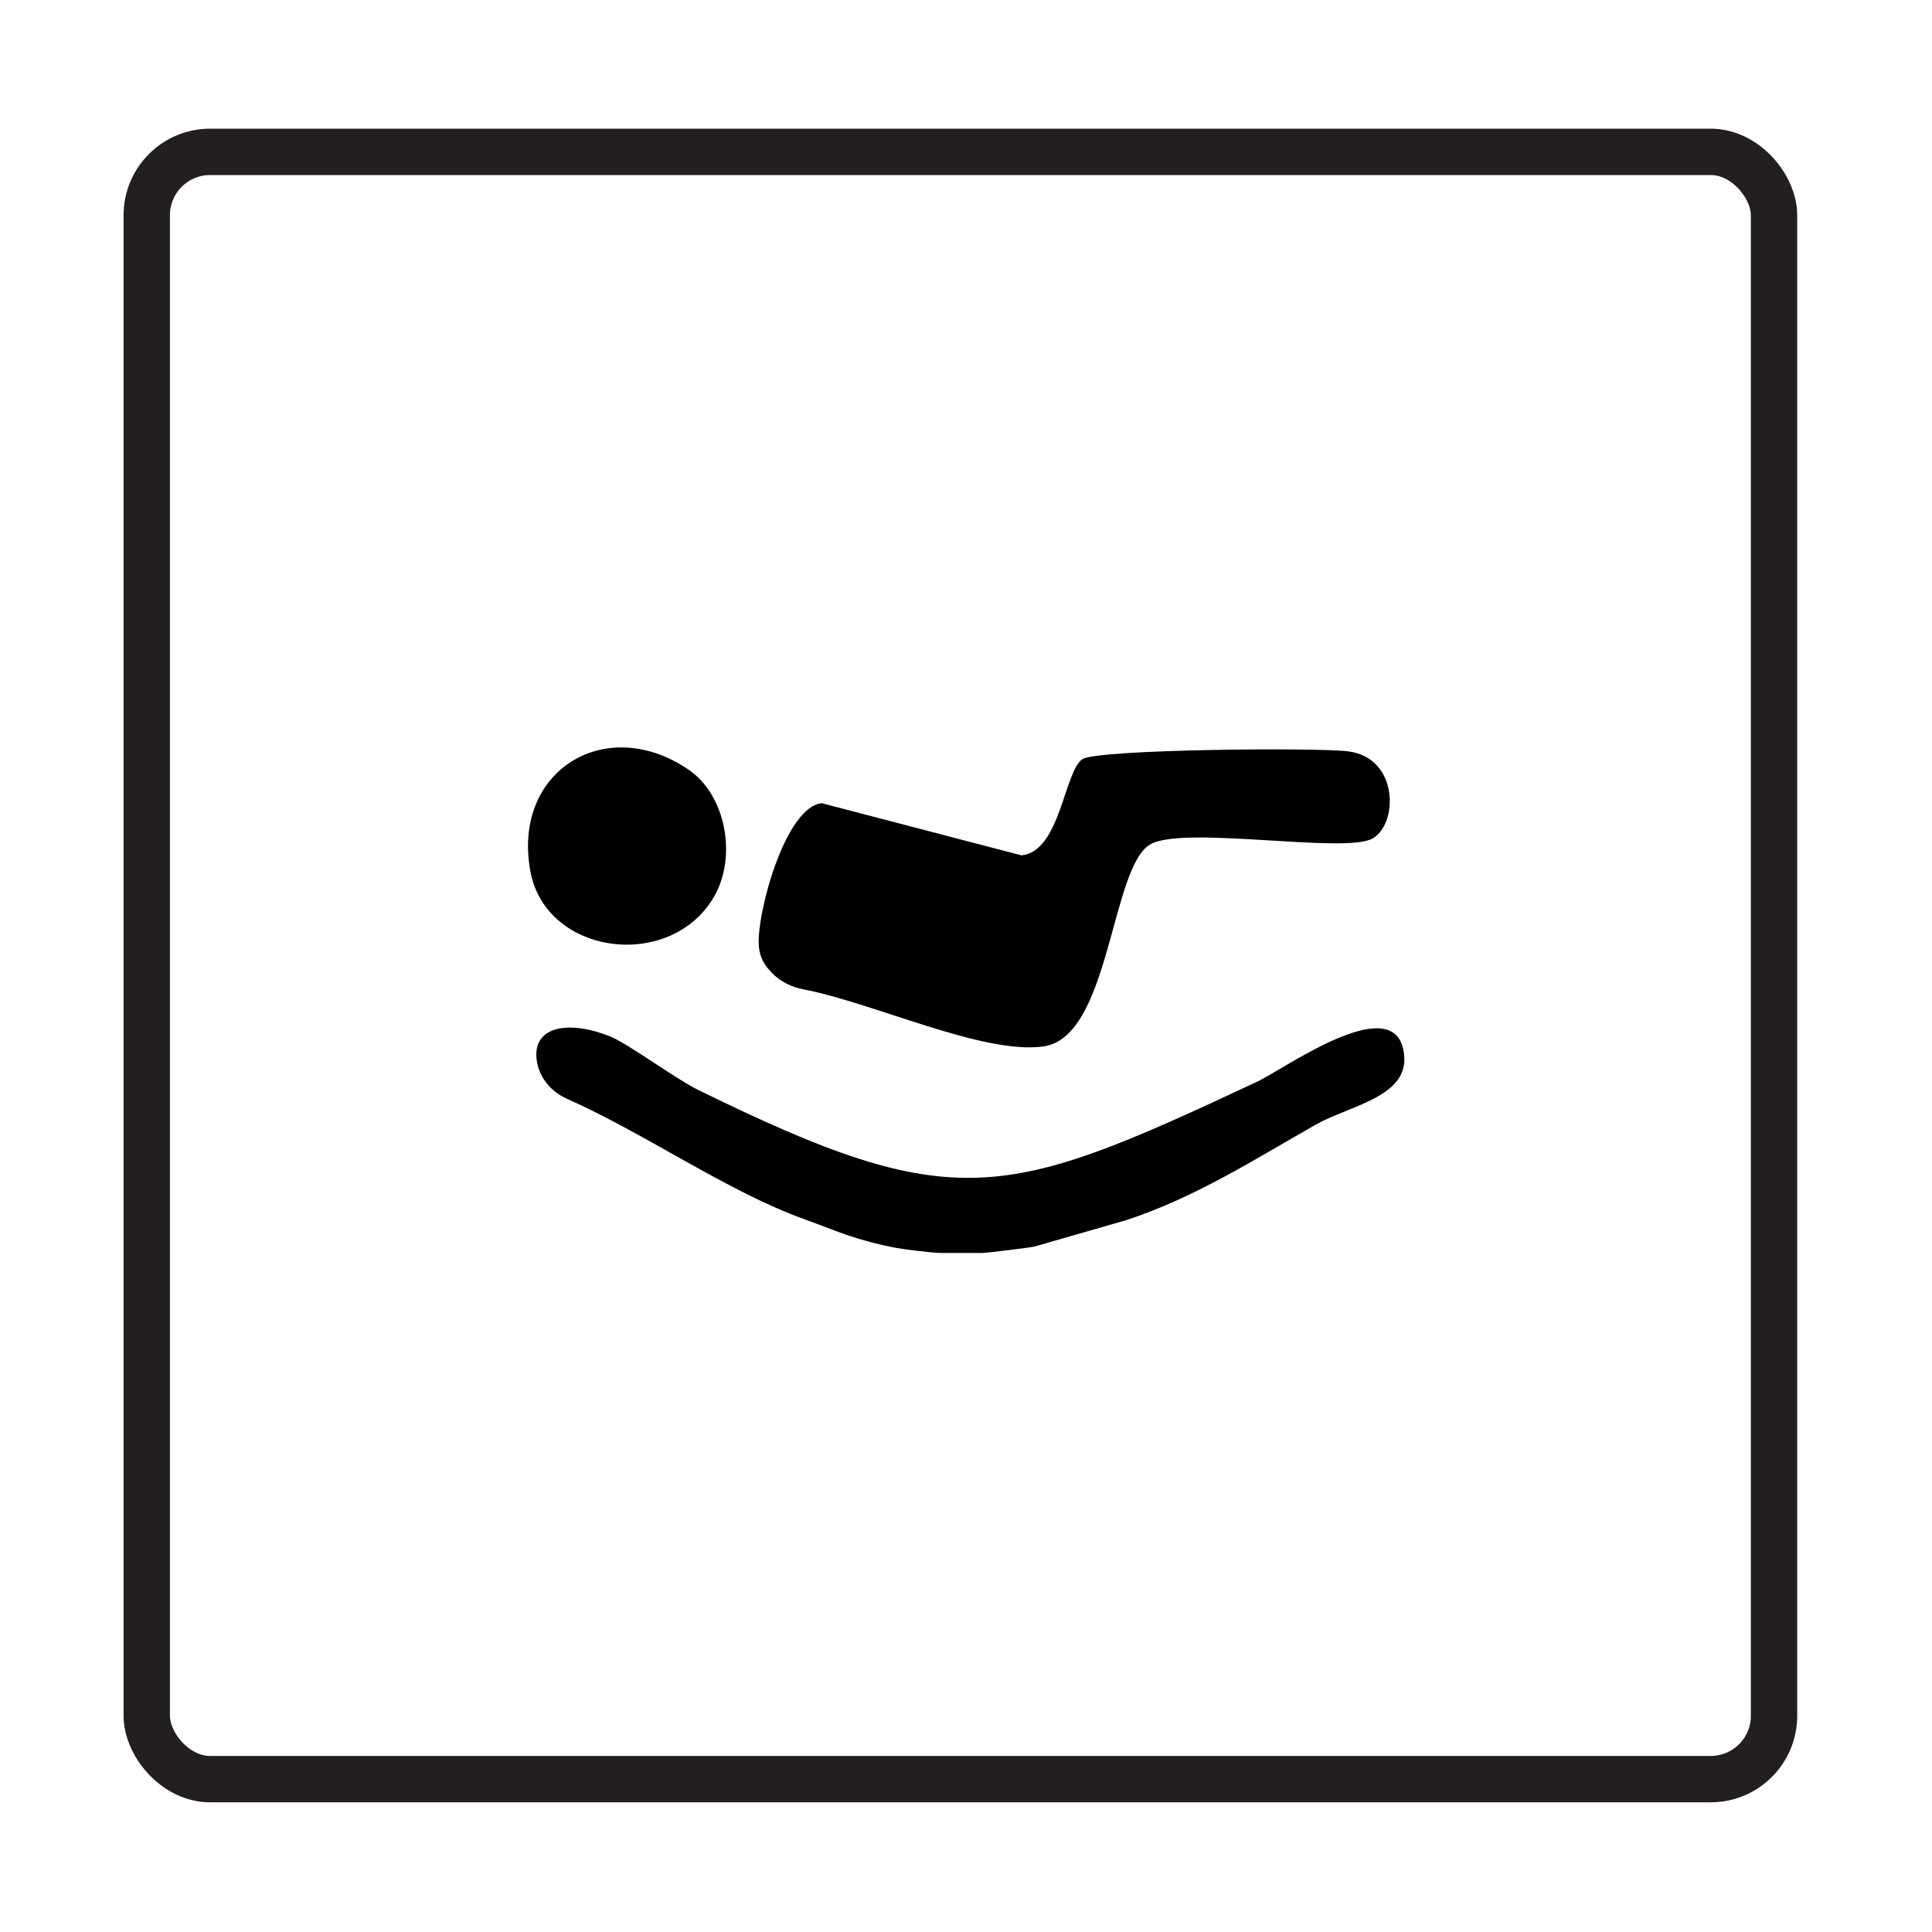<?xml version="1.0" encoding="UTF-8"?>
<svg id="Layer_1" xmlns="http://www.w3.org/2000/svg" version="1.1" viewBox="0 0 500 500">
  <!-- Generator: Adobe Illustrator 29.1.0, SVG Export Plug-In . SVG Version: 2.1.0 Build 142)  -->
  <defs>
    <style>
      .st0 {
        fill: none;
        stroke: #231f20;
        stroke-miterlimit: 10;
        stroke-width: 12px;
      }
    </style>
  </defs>
  <g id="OVFZ5H.tif">
    <g>
      <path d="M243.43,324.26c-1.95,0-9.51-.92-11.42-1.29-10.89-2.11-15.19-4.31-23.99-7.49-19.82-7.16-41.08-22.15-61.32-31.13-4-1.77-7.03-5.32-7.75-9.64-1.45-8.75,7.46-11.02,18.86-6.52,4.62,1.82,16.97,10.98,22.84,13.86,66.65,32.72,79.18,28.57,144.73-2.12,6.97-3.26,37.04-25.07,38.05-6.23.55,10.28-14.53,12.58-22.98,17.39-15.89,9.03-31.23,18.89-49.18,24.75-.38.12-.77.23-1.16.32l-22.47,6.47c-1,.24-12.36,1.63-13.38,1.63h-10.83Z"/>
      <path d="M355.18,217.02c-7.01,3.96-47.99-3.3-57.2,1.34-10.57,5.32-10.47,50.05-27.95,52.46-15.63,2.16-43.87-11.29-62.16-14.79-3.05-.58-5.91-2-8.08-4.22-1.77-1.81-3.12-3.82-3.4-6.87-.72-8,6.71-36.09,16.29-37.07l51.65,13.49c10.12-.9,11.12-22.08,15.88-24.93,4.23-2.53,60.73-3.02,68.77-1.97,13.02,1.69,12.95,18.76,6.21,22.57Z"/>
      <path d="M178.24,199.22c9.73,6.67,12.42,22.51,6.67,32.64-11.1,19.56-43.54,15.54-47.63-6.28-4.9-26.12,19.52-41.05,40.96-26.36Z"/>
    </g>
  </g>
  <rect class="st0" x="37.98" y="39.3" width="421.14" height="421.14" rx="16.4" ry="16.4"/>
</svg>